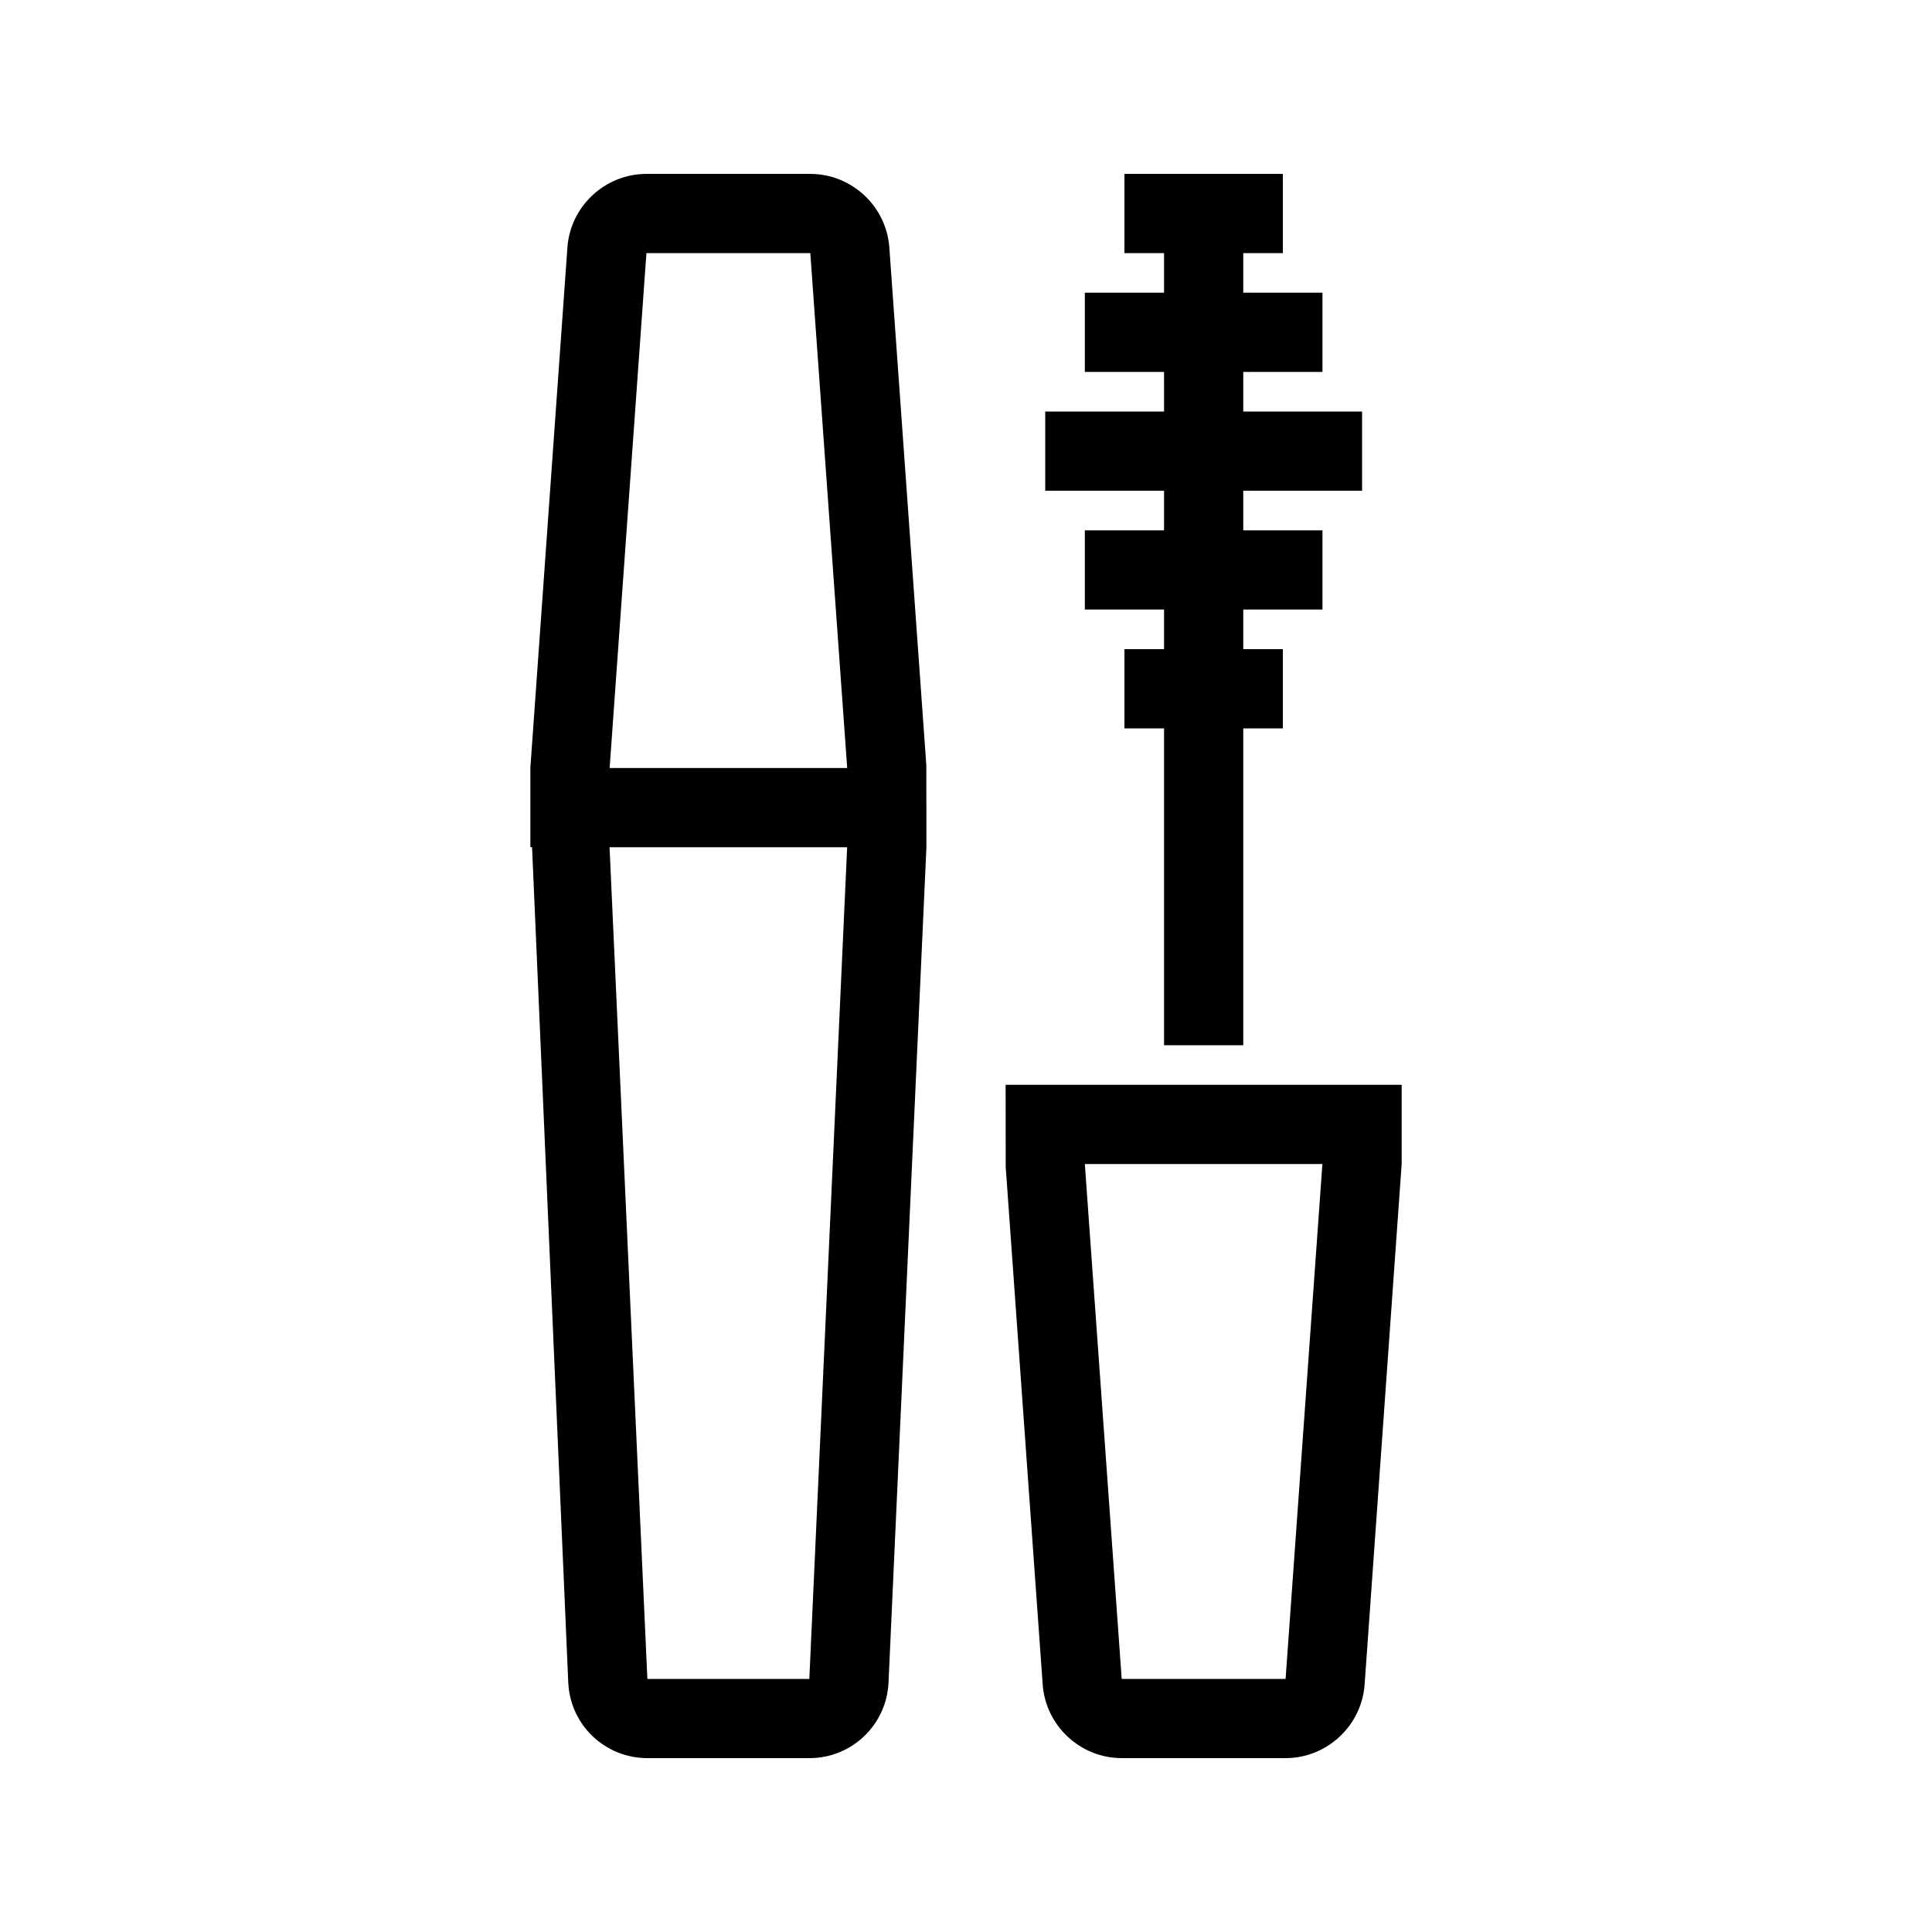 <?xml version="1.0" encoding="UTF-8"?>
<!-- Uploaded to: SVG Repo, www.svgrepo.com, Generator: SVG Repo Mixer Tools -->
<svg fill="#000000" width="800px" height="800px" version="1.1" viewBox="144 144 512 512" xmlns="http://www.w3.org/2000/svg">
 <path d="m410.5 431.49 0.02 21.738 9.805 137.2c0.785 10.926 9.98 19.488 20.938 19.488h43.434c10.957 0 20.152-8.566 20.941-19.492l9.82-137.95v-20.992zm74.195 157.44h-43.434l-9.77-136.45h62.957zm-32.211-314.88h-31.488v-20.992h31.488v-10.496h-20.992v-20.992h20.992v-10.496h-10.496v-20.992h41.984v20.992h-10.496v10.496h20.992v20.992h-20.992v10.496h31.488v20.992h-31.488v10.496h20.992v20.992h-20.992v10.496h10.496v20.992h-10.496v83.969h-20.992v-83.969h-10.496v-20.992h10.496v-10.496h-20.992v-20.992h20.992zm-63 72.727-9.801-137.2c-0.789-10.926-9.984-19.492-20.941-19.492h-43.434c-10.957 0-20.152 8.566-20.941 19.492l-9.82 137.95v20.992h0.453l9.594 221.37c0.512 11.242 9.727 20.035 20.98 20.035h42.918c11.242 0 20.457-8.797 20.973-20.035l10.043-221.37v-10.496h-0.012zm-74.176-135.7h43.434l9.773 136.45h-62.957zm43.172 377.86h-42.918l-10.023-220.41h62.965z"/>
</svg>